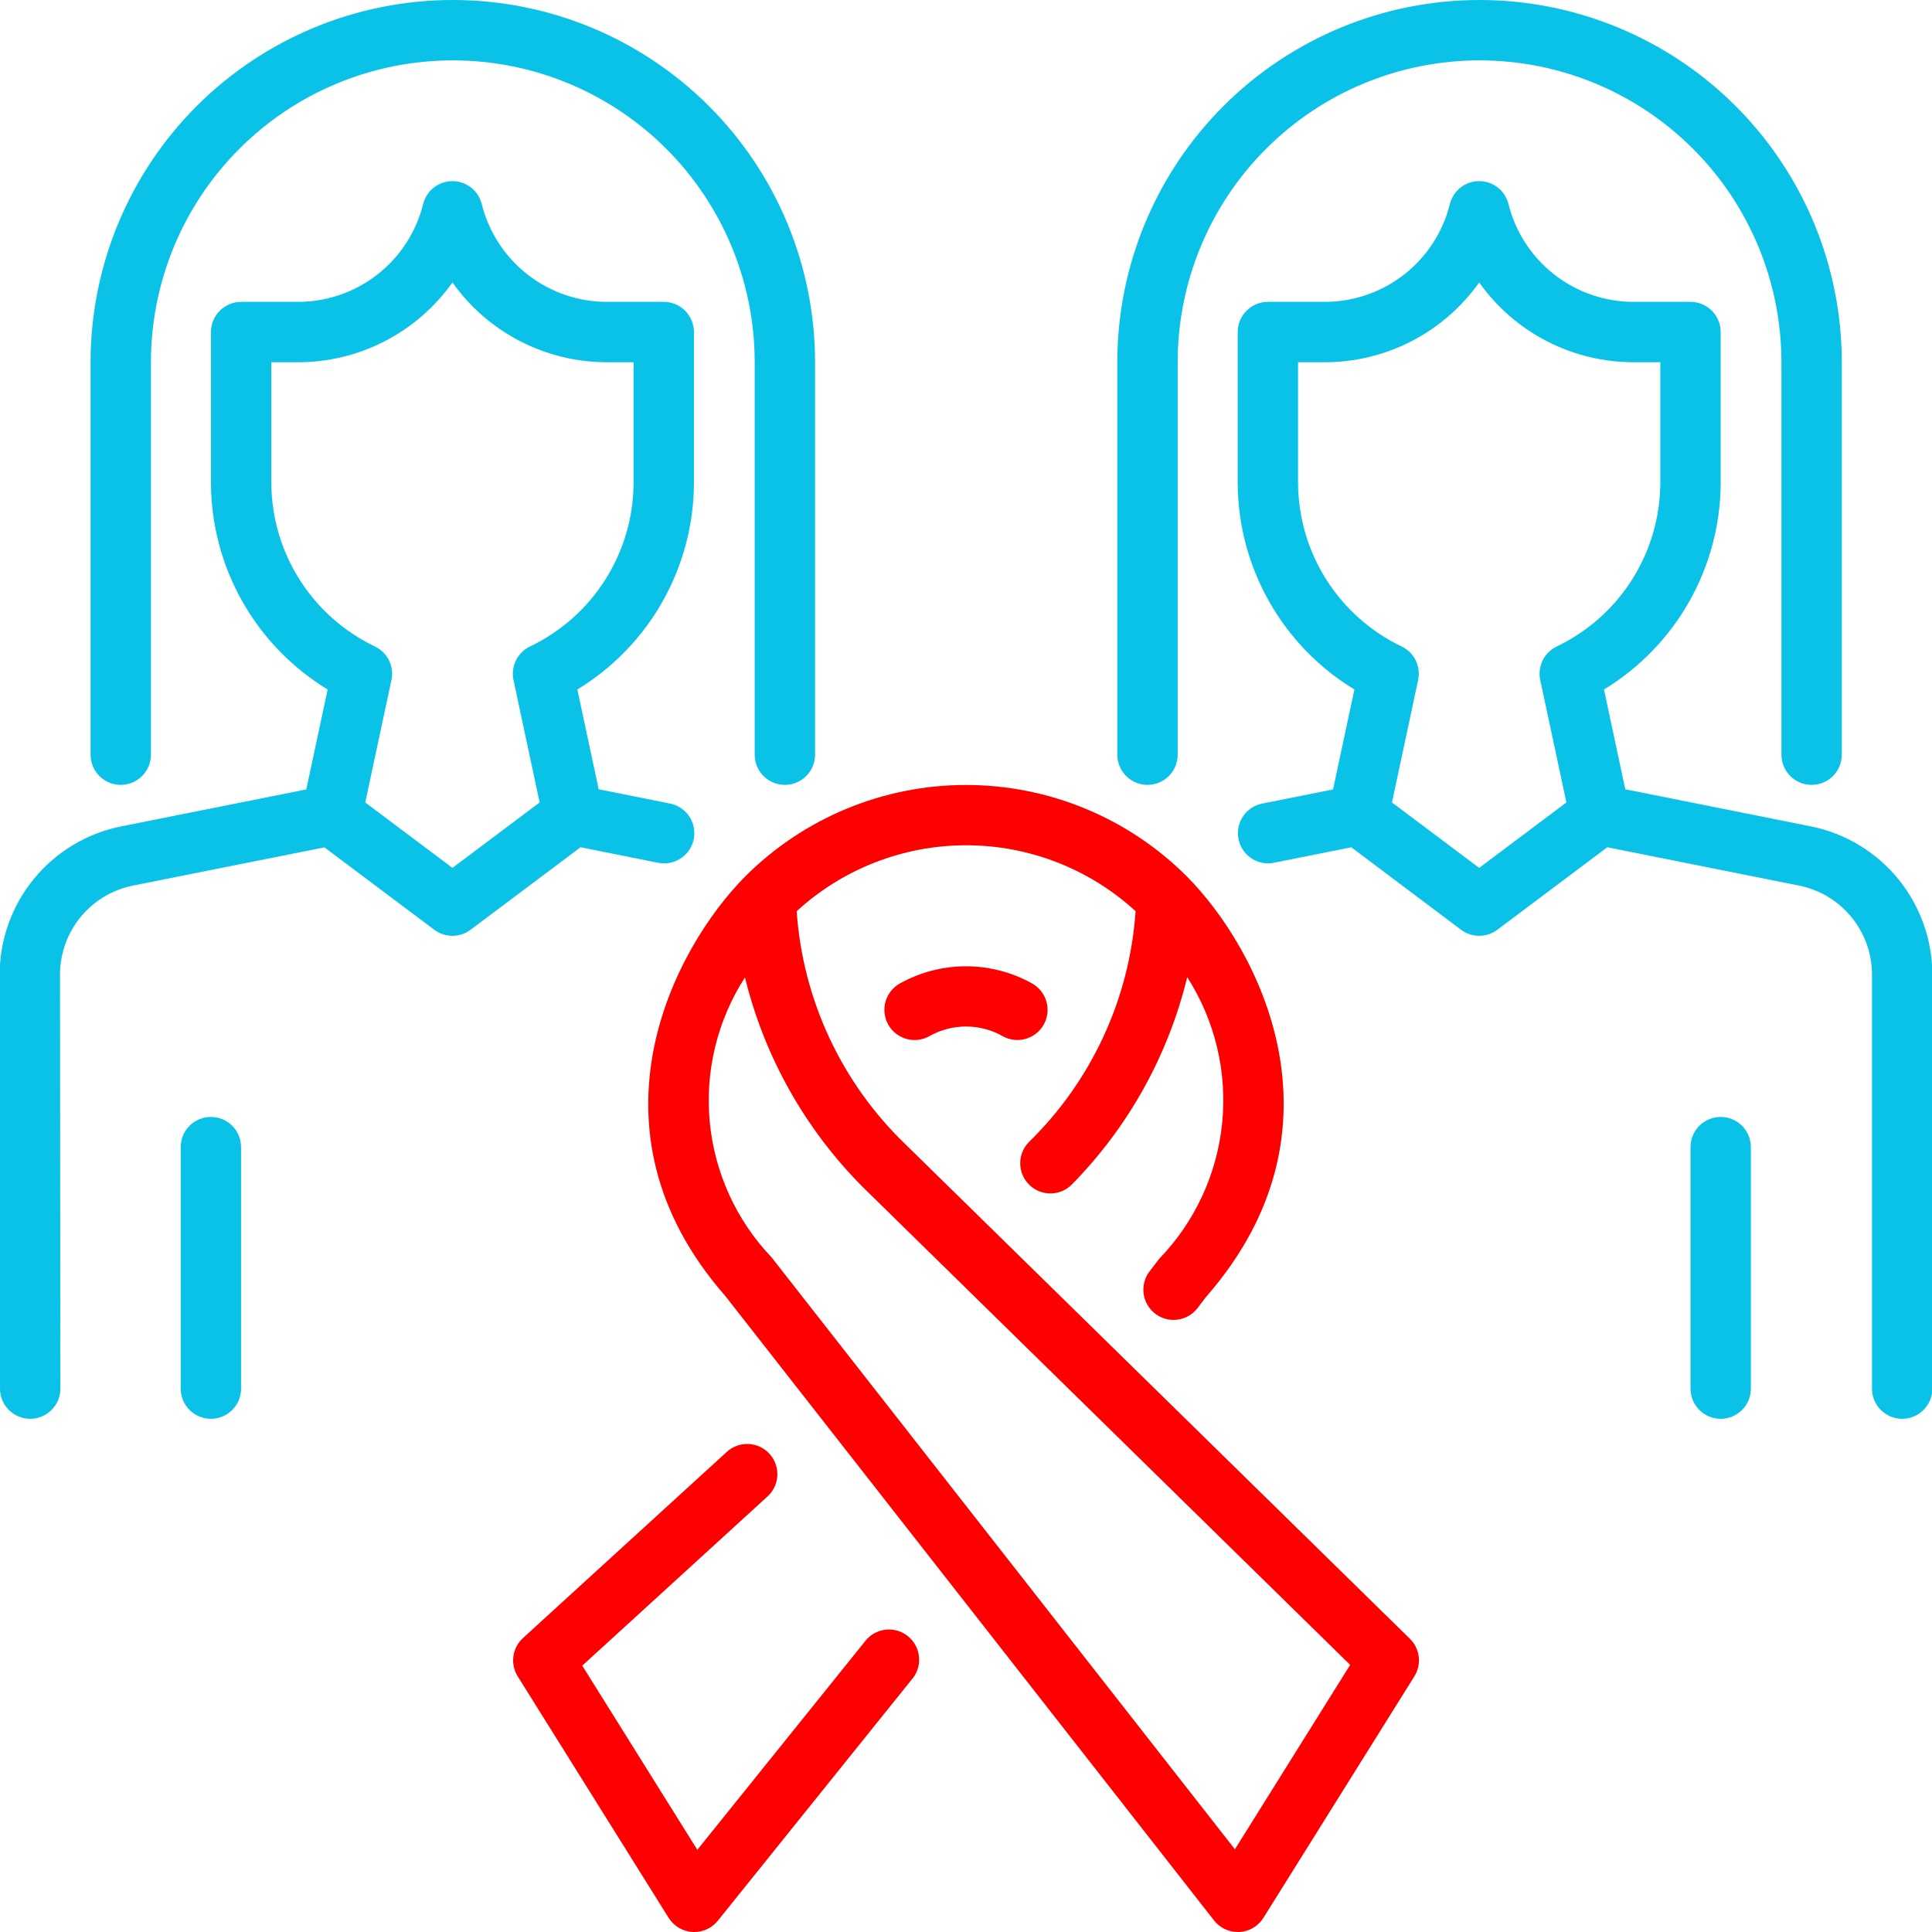 <svg width="512" height="512" viewBox="0 0 512 512" fill="none" xmlns="http://www.w3.org/2000/svg">
<g clip-path="url(#clip0_39_592)">
<path d="M240 303.296C223.028 286.992 212.736 264.952 211.128 241.472C223.385 230.238 239.409 224.006 256.036 224.006C272.663 224.006 288.686 230.238 300.944 241.472C299.351 264.698 289.247 286.52 272.568 302.76C271.106 304.299 270.315 306.355 270.369 308.476C270.423 310.597 271.318 312.611 272.856 314.072C274.394 315.534 276.45 316.325 278.571 316.271C280.693 316.217 282.706 315.323 284.168 313.784C299.078 298.591 309.602 279.647 314.624 258.96C321.972 270.42 325.236 284.025 323.889 297.571C322.542 311.118 316.661 323.813 307.2 333.6L304.664 336.904C303.37 338.587 302.797 340.715 303.071 342.82C303.346 344.925 304.445 346.834 306.128 348.128C307.81 349.423 309.938 349.996 312.043 349.721C314.148 349.446 316.058 348.347 317.352 346.664L319.568 343.752C358.768 299 333.4 251.256 314.528 232.264C306.844 224.58 297.721 218.484 287.681 214.325C277.64 210.166 266.879 208.025 256.012 208.025C245.144 208.025 234.383 210.166 224.343 214.325C214.303 218.484 205.18 224.58 197.496 232.264C178.632 251.256 153.296 299.008 192.184 343.416L321.736 508.936C322.481 509.887 323.432 510.656 324.516 511.187C325.601 511.717 326.792 511.996 328 512H328.424C329.714 511.938 330.97 511.565 332.085 510.911C333.2 510.258 334.139 509.344 334.824 508.248L374.824 444.248C375.79 442.703 376.199 440.874 375.983 439.064C375.768 437.254 374.941 435.572 373.64 434.296L240 303.296ZM327.264 490.08L204.472 333.208C195.14 323.429 189.371 310.794 188.092 297.338C186.814 283.881 190.101 270.386 197.424 259.024C202.571 280.031 213.359 299.231 228.624 314.552L357.808 441.208L327.264 490.08Z" fill="#FF0000"/>
<path d="M229.6 434.528L184.8 490.216L154.304 441.416L203.512 396.472C205.034 395.031 205.929 393.05 206.005 390.955C206.082 388.86 205.333 386.819 203.92 385.271C202.507 383.723 200.543 382.791 198.45 382.676C196.357 382.561 194.302 383.272 192.728 384.656L138.592 434.104C137.211 435.366 136.315 437.071 136.061 438.924C135.806 440.778 136.209 442.662 137.2 444.248L177.2 508.248C177.877 509.331 178.803 510.236 179.901 510.887C180.999 511.538 182.237 511.917 183.512 511.992C183.674 512.004 183.837 512.006 184 512C185.196 511.999 186.377 511.73 187.456 511.212C188.534 510.694 189.483 509.941 190.232 509.008L242.048 444.552C243.261 442.892 243.788 440.828 243.519 438.789C243.251 436.75 242.207 434.892 240.606 433.603C239.004 432.313 236.967 431.689 234.917 431.862C232.868 432.034 230.964 432.989 229.6 434.528Z" fill="#FF0000"/>
<path d="M276.632 271.473C277.654 269.614 277.896 267.426 277.305 265.388C276.714 263.351 275.338 261.632 273.48 260.609C268.132 257.637 262.114 256.078 255.996 256.078C249.878 256.078 243.86 257.637 238.512 260.609C236.653 261.633 235.277 263.353 234.687 265.391C234.097 267.429 234.34 269.618 235.364 271.477C236.388 273.336 238.108 274.711 240.146 275.302C242.184 275.892 244.373 275.649 246.232 274.625C249.209 272.928 252.577 272.036 256.004 272.036C259.431 272.036 262.799 272.928 265.776 274.625C267.634 275.645 269.821 275.886 271.856 275.295C273.891 274.704 275.609 273.329 276.632 271.473Z" fill="#FF0000"/>
<path d="M456 296C453.878 296 451.843 296.843 450.343 298.343C448.843 299.843 448 301.878 448 304V368C448 370.122 448.843 372.157 450.343 373.657C451.843 375.157 453.878 376 456 376C458.122 376 460.157 375.157 461.657 373.657C463.157 372.157 464 370.122 464 368V304C464 301.878 463.157 299.843 461.657 298.343C460.157 296.843 458.122 296 456 296Z" fill="#0AC2E8"/>
<path d="M304.096 208C306.217 208 308.252 207.157 309.753 205.657C311.253 204.157 312.096 202.122 312.096 200V96C312.096 74.783 320.524 54.434 335.527 39.431C350.53 24.428 370.878 16 392.096 16C413.313 16 433.661 24.428 448.664 39.431C463.667 54.434 472.096 74.783 472.096 96V200C472.096 202.122 472.939 204.157 474.439 205.657C475.939 207.157 477.974 208 480.096 208C482.217 208 484.252 207.157 485.753 205.657C487.253 204.157 488.096 202.122 488.096 200V96C488.096 70.539 477.981 46.121 459.978 28.118C441.974 10.114 417.556 0 392.096 0C366.635 0 342.217 10.114 324.213 28.118C306.21 46.121 296.096 70.539 296.096 96V200C296.096 202.122 296.939 204.157 298.439 205.657C299.939 207.157 301.974 208 304.096 208Z" fill="#0AC2E8"/>
<path d="M55.888 296C53.766 296 51.731 296.843 50.231 298.343C48.73 299.843 47.888 301.878 47.888 304V368C47.888 370.122 48.73 372.157 50.231 373.657C51.731 375.157 53.766 376 55.888 376C58.009 376 60.044 375.157 61.544 373.657C63.045 372.157 63.888 370.122 63.888 368V304C63.888 301.878 63.045 299.843 61.544 298.343C60.044 296.843 58.009 296 55.888 296Z" fill="#0AC2E8"/>
<path d="M32 208C34.122 208 36.157 207.157 37.657 205.657C39.157 204.157 40 202.122 40 200V96C40 74.783 48.428 54.434 63.431 39.431C78.434 24.428 98.783 16 120 16C141.217 16 161.566 24.428 176.569 39.431C191.571 54.434 200 74.783 200 96V200C200 202.122 200.843 204.157 202.343 205.657C203.843 207.157 205.878 208 208 208C210.122 208 212.157 207.157 213.657 205.657C215.157 204.157 216 202.122 216 200V96C216 70.539 205.886 46.121 187.882 28.118C169.879 10.114 145.461 0 120 0C94.539 0 70.121 10.114 52.118 28.118C34.114 46.121 24 70.539 24 96V200C24 202.122 24.843 204.157 26.343 205.657C27.843 207.157 29.878 208 32 208Z" fill="#0AC2E8"/>
<path d="M174.4 228.647C174.927 228.75 175.463 228.801 176 228.799C177.984 228.801 179.898 228.066 181.37 226.736C182.842 225.406 183.768 223.577 183.967 221.603C184.167 219.629 183.626 217.652 182.449 216.054C181.272 214.457 179.544 213.354 177.6 212.959L158.656 209.167L153.008 182.719C162.408 177.002 170.184 168.969 175.593 159.389C181.002 149.809 183.864 139.001 183.904 127.999V87.999C183.904 85.877 183.061 83.843 181.561 82.342C180.06 80.842 178.026 79.999 175.904 79.999H160.888C153.248 80.006 145.826 77.455 139.805 72.753C133.783 68.051 129.509 61.469 127.664 54.055C127.23 52.325 126.231 50.79 124.825 49.693C123.419 48.596 121.687 48 119.904 48C118.12 48 116.388 48.596 114.982 49.693C113.576 50.79 112.577 52.325 112.144 54.055C110.301 61.47 106.027 68.054 100.005 72.756C93.984 77.459 86.56 80.008 78.92 79.999H63.904C61.782 79.999 59.747 80.842 58.247 82.342C56.747 83.843 55.904 85.877 55.904 87.999V127.999C55.947 139.004 58.813 149.814 64.228 159.394C69.643 168.975 77.426 177.006 86.832 182.719L81.168 209.207L32.072 219.007C23.004 220.838 14.848 225.747 8.986 232.902C3.123 240.058 -0.085 249.021 -0.096 258.271L-0 367.999C-0 370.121 0.843 372.156 2.343 373.656C3.843 375.156 5.878 375.999 8 375.999C10.121 375.999 12.156 375.156 13.657 373.656C15.157 372.156 16 370.121 16 367.999L15.904 258.255C15.912 252.706 17.836 247.329 21.353 243.036C24.869 238.743 29.761 235.796 35.2 234.695L85.976 224.559L115.096 246.399C116.481 247.438 118.165 247.999 119.896 247.999C121.627 247.999 123.311 247.438 124.696 246.399L153.856 224.527L174.4 228.647ZM136.08 180.207L143.008 212.663L119.904 229.999L96.8 212.663L103.736 180.207C104.11 178.448 103.879 176.613 103.083 175.001C102.286 173.388 100.969 172.091 99.344 171.319C91.161 167.407 84.247 161.268 79.393 153.606C74.54 145.944 71.944 137.069 71.904 127.999V95.999H78.92C86.945 96.008 94.855 94.093 101.987 90.412C109.118 86.731 115.262 81.394 119.904 74.847C124.545 81.394 130.69 86.731 137.821 90.412C144.952 94.093 152.863 96.008 160.888 95.999H167.904V127.999C167.864 137.069 165.269 145.944 160.415 153.606C155.562 161.269 148.647 167.408 140.464 171.319C138.841 172.092 137.525 173.39 136.73 175.003C135.934 176.615 135.705 178.449 136.08 180.207Z" fill="#0AC2E8"/>
<path d="M479.936 219.007L430.72 209.167L425.072 182.719C434.478 177.006 442.26 168.975 447.675 159.394C453.09 149.814 455.957 139.004 456 127.999V87.999C456 85.877 455.157 83.843 453.657 82.342C452.157 80.842 450.122 79.999 448 79.999H432.984C425.344 80.008 417.92 77.459 411.898 72.756C405.876 68.054 401.603 61.47 399.76 54.055C399.326 52.325 398.327 50.79 396.921 49.693C395.516 48.596 393.783 48 392 48C390.217 48 388.484 48.596 387.079 49.693C385.673 50.79 384.674 52.325 384.24 54.055C382.397 61.47 378.124 68.054 372.102 72.756C366.08 77.459 358.656 80.008 351.016 79.999H336C333.878 79.999 331.843 80.842 330.343 82.342C328.843 83.843 328 85.877 328 87.999V127.999C328.043 139.004 330.91 149.814 336.325 159.394C341.74 168.975 349.522 177.006 358.928 182.719L353.272 209.207L334.432 212.967C332.499 213.369 330.783 214.472 329.614 216.064C328.445 217.655 327.906 219.623 328.101 221.588C328.295 223.553 329.21 225.376 330.668 226.708C332.126 228.039 334.025 228.784 336 228.799C336.537 228.798 337.073 228.745 337.6 228.639L358.112 224.543L387.2 246.399C388.585 247.438 390.269 247.999 392 247.999C393.731 247.999 395.415 247.438 396.8 246.399L425.952 224.527L476.8 234.695C482.234 235.797 487.122 238.74 490.638 243.028C494.153 247.316 496.081 252.686 496.096 258.231V367.999C496.096 370.121 496.939 372.156 498.439 373.656C499.939 375.156 501.974 375.999 504.096 375.999C506.218 375.999 508.253 375.156 509.753 373.656C511.253 372.156 512.096 370.121 512.096 367.999V258.231C512.075 248.989 508.863 240.038 503.003 232.891C497.143 225.744 488.995 220.839 479.936 219.007ZM408.176 180.207L415.112 212.663L392 229.999L368.888 212.663L375.824 180.207C376.198 178.449 375.969 176.615 375.174 175.003C374.379 173.39 373.063 172.092 371.44 171.319C363.257 167.407 356.343 161.268 351.49 153.606C346.636 145.944 344.041 137.069 344 127.999V95.999H351.016C359.041 96.009 366.952 94.094 374.083 90.413C381.215 86.732 387.359 81.394 392 74.847C396.641 81.394 402.785 86.732 409.917 90.413C417.048 94.094 424.959 96.009 432.984 95.999H440V127.999C439.959 137.069 437.362 145.943 432.509 153.605C427.656 161.267 420.742 167.406 412.56 171.319C410.937 172.092 409.621 173.39 408.826 175.003C408.031 176.615 407.802 178.449 408.176 180.207Z" fill="#0AC2E8"/>
</g>
<defs>
<clipPath id="clip0_39_592">
<rect width="512" height="512" fill="white"/>
</clipPath>
</defs>
</svg>
